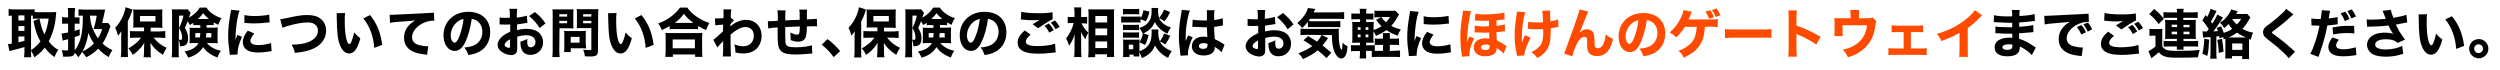 <?xml version="1.0" encoding="utf-8"?>
<!-- Generator: Adobe Illustrator 27.7.0, SVG Export Plug-In . SVG Version: 6.00 Build 0)  -->
<svg version="1.1" id="レイヤー_1" xmlns="http://www.w3.org/2000/svg" xmlns:xlink="http://www.w3.org/1999/xlink" x="0px"
	 y="0px" width="1248px" height="35px" viewBox="0 0 1248 35" style="enable-background:new 0 0 1248 35;" xml:space="preserve">
<style type="text/css">
	.st0{fill:#FF4B00;}
</style>
<g>
	<path d="M15.5,25.7c0,1.5,0,2.2,0.1,2.9h-3.6c0.1-0.9,0.2-1.8,0.2-2.9v-2.2c-2.1,0.6-4.6,1.3-5.6,1.5c-0.8,0.2-1.5,0.4-1.9,0.5
		L4,22c0.6-0.1,0.9-0.1,1.9-0.2v-14c-0.8,0-1,0.1-1.6,0.1V4.5c0.8,0.1,1.6,0.2,2.5,0.2h8c1.1,0,1.8,0,2.5-0.1V6
		c0.7,0,1.1,0.1,1.8,0.1h6.8c0.7,0,1.5-0.1,2.2-0.1c-0.1,0.4-0.1,1-0.2,1.8c-0.3,4.7-1.6,9.2-3.6,12.8c1.6,2.1,2.5,2.9,4.8,4.3
		c-0.9,1.2-1.4,2.3-1.9,3.6c-2.2-1.6-3.2-2.6-4.9-4.7c-1.5,2-2.7,3.1-5.2,4.8c-0.5-1.4-0.9-2.1-1.6-3.4V25.7z M9.2,10.2h3V7.7h-3
		V10.2z M9.2,15.4h3V13h-3V15.4z M9.2,21.1c1.3-0.3,1.7-0.3,3-0.7v-2.2h-3V21.1z M15.5,25c1.1-0.7,1.4-0.9,2-1.5
		c1.1-0.9,1.9-1.8,2.7-2.8c-1.6-2.7-2.5-5.3-3.5-10.2l3-1.2H19c-1.2,0-2,0-2.6,0.1V7.8c-0.6,0-0.6,0-0.9,0C15.5,7.7,15.5,25,15.5,25
		z M19.7,9.3c0.1,0.5,0.1,0.5,0.4,1.8c0.5,2.3,1.2,4.3,2.1,6.1c1-2.2,1.6-4.6,2.1-7.9C24.4,9.3,19.7,9.3,19.7,9.3z"/>
	<path d="M55.2,13c-1.8,4.8-2.6,6.6-4,8.7c1.7,1.6,2.9,2.4,4.9,3.3c-0.9,1.4-1.4,2.3-1.8,3.5c-2.1-1.2-3.5-2.3-5.3-4.2
		c-1.9,1.9-3.1,2.8-5.9,4.3c-0.7-1-1.2-1.7-2.1-2.7c-0.6,1-1,1.6-1.9,2.7c-0.9-1.3-1.2-1.7-1.8-2.3c-0.3,1.6-1.1,2-4.4,2
		c-0.3,0-0.7,0-1.4,0c-0.1-1.4-0.3-2.1-0.7-3.3c1.1,0.1,1.7,0.2,2.4,0.2c0.6,0,0.8-0.1,0.8-0.7v-4.9c-0.6,0.1-0.6,0.1-1.4,0.3
		c-0.8,0.2-1,0.2-1.3,0.4l-0.6-3.5c0.8-0.1,0.8-0.1,3.3-0.6v-4.4h-1.1c-0.7,0-1.2,0-1.9,0.1V8.5c0.7,0.1,1.2,0.2,1.9,0.2H34v-2
		c0-1.3,0-1.9-0.2-2.7h3.7c-0.1,0.8-0.2,1.4-0.2,2.7v2h1.1c0.5,0,0.8,0,1.3-0.1v3.3c-0.6-0.1-0.8-0.1-1.3-0.1h-1.1v3.6
		c0.7-0.2,1.1-0.3,2.5-0.8l0,3c-1.3,0.5-1.7,0.7-2.5,0.9v6.6c1.6-1.9,2.8-4.7,3.4-8c0.3-1.7,0.6-4,0.6-6.2c0-0.1,0-1.1,0.1-3.1
		c-1.3,0-1.6,0-2.2,0.1V4.6c0.8,0.1,1.9,0.2,3.3,0.2h7.7c1.2,0,1.7,0,2.3-0.1c-0.2,0.8-0.2,0.8-0.7,3.3c-0.2,1-0.5,2.3-0.8,3.5h1.4
		c0.8,0,1.1,0,1.5-0.1L55.2,13z M41.2,25.7c2.4-1.2,3.9-2.2,5.7-4c-1.2-1.7-2-3.3-2.8-5.3C43.6,20.1,42.7,22.9,41.2,25.7z M44.9,7.8
		c0.2,2.6,0.5,4,1.2,6c0.7,1.9,1.6,3.6,2.8,5.3c1-1.5,1.5-2.7,2.1-4.6h-2.7c-1,0-1.1,0-1.6,0.1c0.7-2.2,1.1-3.7,1.6-6.7
		C48.3,7.8,44.9,7.8,44.9,7.8z"/>
	<path d="M60.5,18.4c0-0.6,0-1.2,0.1-2.8c-0.6,0.9-1,1.4-1.7,2.2c-0.5-1.8-0.7-2.5-1.4-4c1.8-1.8,3.1-3.8,4.2-6.6
		c0.5-1.3,0.9-2.7,1-3.6l3.5,1.2C66,5.1,66,5.2,65.7,6.1c-0.4,1.4-1,2.8-1.9,4.5v14.8c0,1.1,0,2,0.1,3.1h-3.6
		c0.1-1.1,0.2-1.8,0.2-3.1L60.5,18.4L60.5,18.4z M71.9,13.7h-2.8c-1.1,0-2,0-2.6,0.1c0.1-0.8,0.1-1.5,0.1-2.6v-4
		c0-1-0.1-1.7-0.1-2.5c0.7,0.1,1.5,0.1,2.9,0.1h8.8c1.2,0,2.2-0.1,2.9-0.1C81,5.5,81,6,81,7.4v3.9c0,1.2,0,1.8,0.1,2.6
		c-0.3,0-0.3,0-0.8,0l-1.8-0.1h-3.3v1.9h4.3c1,0,2.1-0.1,3-0.2v3.5c-1-0.1-2.1-0.2-2.9-0.2h-2.9c1.9,2.3,3.6,3.7,6.5,5.1
		c-1.1,1.8-1.2,1.9-1.9,3.5c-3.1-2.1-4.5-3.4-6.2-6c0,0.7,0.1,2.1,0.1,2.8v2c0,0.8,0,1.5,0.2,2.4h-3.7c0.1-0.9,0.1-1.6,0.2-2.4v-2
		c0,0,0-0.9,0.1-2.8c-1.1,1.8-1.8,2.6-3.1,3.9c-1.1,1-1.8,1.6-2.7,2.1c-0.7-1.5-1.1-2.1-2.1-3.2c1.4-0.8,2.8-1.8,4.1-2.9
		c0.9-0.9,1.3-1.3,2.2-2.5h-2.5c-1,0-2.2,0.1-3,0.1v-3.4c0.9,0.1,1.8,0.1,3,0.1h4L71.9,13.7L71.9,13.7z M69.9,10.7h7.7V8h-7.7V10.7z
		"/>
	<path d="M98.6,12.5c-1.1,0-1.5,0-2.1,0.1v-1.2c-0.6,0.4-1,0.7-1.8,1.1c-0.3-0.8-0.5-1.1-1-1.9c-0.5,1.2-0.7,1.8-1.4,3.3
		c1.3,2.4,1.6,3.5,1.6,5.2c0,2.9-1.1,4-4,4c-0.1-1.4-0.3-2.3-0.7-3.1v5.3c0,1.8,0,2.5,0.1,3.3h-3.6c0.1-0.9,0.2-1.8,0.2-3.3v-18
		c0-1,0-1.8-0.1-2.7c0.6,0.1,1.2,0.1,2.2,0.1h3.9c0.9,0,1.4,0,1.8-0.1l1.5,1.9C94.9,7,94.9,7,94.3,8.8c0.9-0.5,1.7-1,2.4-1.6
		c1.4-1.1,2.1-1.9,3-3.4h3.4c0.8,1.4,1.9,2.4,3.5,3.4c1.2,0.8,2.2,1.3,4,1.9c-0.7,0.9-1.1,1.7-1.7,3.3c-0.9-0.5-1.2-0.7-2.2-1.2v1.4
		c-0.5-0.1-1-0.1-2-0.1h-1.6v1.3h3.3c1.1,0,1.5,0,2.3-0.1c-0.1,1.2-0.1,1.5-0.1,2.2v3.6c0,0.5,0,1.2,0.1,2.1
		c-0.8-0.1-1.4-0.1-2.5-0.1h-2.9c1.6,1.9,3.7,3.1,7,3.9c-0.8,1-1.2,1.8-1.7,3.3c-3.2-1.1-5.7-2.9-7.2-5.2c-1.5,2.5-3.8,4.2-7.4,5.3
		c-0.7-1.5-1.1-2.2-1.9-3.1c3.5-0.6,5.8-2,7-4.2h-2.1c-1,0-1.7,0-2.4,0.1c0.1-1.1,0.1-1.1,0.1-1.8v-4.1c0-0.8,0-1.2-0.1-1.9
		c0.6,0.1,1,0.1,2.2,0.1h3.2v-1.3L98.6,12.5L98.6,12.5z M89.3,19.8c0.3,0,0.7,0.1,0.8,0.1c0.6,0,0.8-0.2,0.8-1.1
		c0-1.6-0.4-3-1.5-4.8c1.1-2.3,1.6-3.8,2.2-6.2h-2.2L89.3,19.8L89.3,19.8z M97.5,16.5v2.2h2.3c0.1-0.7,0.1-1.2,0.2-2.2H97.5z
		 M104.3,9.5c-1.2-1-1.8-1.6-2.9-2.9c-0.8,1.1-1.4,1.8-2.6,2.9H104.3z M103,16.5c-0.1,1.1-0.1,1.4-0.2,2.2h2.7v-2.2H103z"/>
	<path d="M119.6,5.3c-1.2,3.2-2,9.1-2.1,14.8c0.3-1,0.3-1,0.5-1.4l0.5-1.3l2.3,1c-1.4,3.1-2.2,5.9-2.2,8c0,0.3,0,0.4,0,0.8l-3.9,0.2
		c0-0.5-0.1-0.7-0.1-1.3c-0.5-3.4-0.7-5.5-0.7-8.1c0-3.3,0.3-6.5,1-10.4c0.3-1.6,0.3-1.9,0.4-2.7L119.6,5.3z M126.9,16.7
		c-1.2,1.6-1.9,2.8-1.9,3.7c0,1.3,1.4,2.1,3.8,2.1c2.3,0,4.6-0.4,6.5-1l0.3,4c-0.4,0.1-0.6,0.1-1.2,0.2c-2.3,0.4-3.7,0.5-5.6,0.5
		c-3.4,0-5.6-0.8-6.8-2.5c-0.5-0.7-0.8-1.7-0.8-2.7c0-1.7,0.8-3.6,2.5-5.7L126.9,16.7z M122,7.5c1.3,0.3,2.7,0.5,5.1,0.5
		c2.9,0,5.6-0.3,7.3-0.7l0.2,3.9c-0.2,0-0.3,0-0.6,0c-2.2,0.3-4.8,0.5-7,0.5c-1.7,0-2.6-0.1-4.3-0.2c-0.1,0-0.3,0-0.7-0.1L122,7.5z"
		/>
	<path d="M139.9,9.6c1-0.1,1.5-0.2,3.3-0.6c5.6-1.2,7.5-1.5,10.2-1.5c2.6,0,4.8,0.5,6.3,1.6c2,1.4,3.1,3.6,3.1,6.2
		c0,3.8-2.2,6.9-6,8.8c-2.5,1.2-4.9,1.8-9.6,2.3c-0.4-1.7-0.7-2.4-1.6-4.1c3.5-0.1,5.9-0.4,7.8-1.1c1.9-0.6,3.5-1.7,4.4-3
		c0.6-0.9,0.9-1.8,0.9-2.9c0-1.1-0.3-2-1-2.7c-0.9-0.9-2.2-1.4-4-1.4c-2.8,0-6.2,0.6-10.5,1.9c-0.7,0.2-1.5,0.5-2.2,0.8L139.9,9.6z"
		/>
	<path d="M172.3,6.5c-0.2,1-0.2,2.6-0.2,4.4c0,6.3,1,11.1,2.3,11.1c0.3,0,0.7-0.4,1-1.1c0.6-1.5,1.1-3.1,1.4-4.7
		c1.1,1.3,1.6,1.8,3.1,2.9c-1.4,5.2-3.1,7.6-5.6,7.6c-1.9,0-3.5-1.4-4.6-4.2c-1.1-2.7-1.5-6.1-1.6-14.1c0-1,0-1.2-0.1-1.8L172.3,6.5
		z M184.7,7.5c3.4,4.1,5.3,8.8,6.1,14.9l-4,1.5c-0.1-2.5-0.7-5.4-1.6-7.9c-0.9-2.5-2.2-4.8-3.8-6.8L184.7,7.5z"/>
	<path d="M194.5,7.4c0.6,0,0.9,0,1,0c0.5,0,0.7,0,4.4-0.2c1.8-0.1,6.4-0.3,13.7-0.7c2.3-0.1,2.5-0.1,3-0.2l0.2,4.1
		c-0.3-0.1-0.4-0.1-0.6-0.1c-1.7,0-3.9,0.6-5.7,1.6c-3,1.7-4.8,4.2-4.8,6.6c0,2,1.2,3.4,3.5,4c1.2,0.3,2.9,0.6,3.9,0.6
		c0.2,0,0.3,0,0.7,0l-0.6,4.3c-0.3-0.1-0.5-0.1-0.9-0.2c-3-0.3-4.8-0.8-6.4-1.6c-2.8-1.4-4.2-3.7-4.2-6.8c0-3.6,1.9-6.5,5.6-8.6
		c-2.6,0.3-2.8,0.3-8.7,0.7c-1.5,0.1-2.9,0.3-3.9,0.5L194.5,7.4z"/>
	<path d="M232.5,20.5c-1.5,3.4-3.2,4.9-5.5,4.9c-3.3,0-5.6-3.2-5.6-7.8c0-3,1-5.8,3-7.9c2.3-2.5,5.6-3.8,9.4-3.8
		c6.7,0,10.9,4,10.9,10.2c0,4.8-2.4,8.6-6.7,10.3c-1.3,0.5-2.3,0.8-4.2,1.1c-0.6-1.7-0.9-2.4-2-3.8c2.4-0.2,4-0.6,5.3-1.3
		c2.3-1.2,3.7-3.7,3.7-6.5c0-2.4-1-4.4-2.8-5.6c-0.8-0.5-1.4-0.7-2.5-0.9C234.8,13.9,233.9,17.4,232.5,20.5z M228.3,10.9
		c-2,1.6-3.3,4.1-3.3,6.8c0,2,0.9,3.6,1.9,3.6c0.8,0,1.6-1,2.4-3.2c1-2.4,1.8-5.7,2.1-8.6C230.2,9.7,229.3,10.1,228.3,10.9z"/>
	<path d="M263.3,11.4c-0.5,0.1-0.8,0.1-1.9,0.3c-1.3,0.2-2,0.3-3.3,0.5V15c1.9-0.4,2.9-0.6,4.7-0.6c2.3,0,4.2,0.5,5.6,1.4
		c1.7,1.2,2.7,3.1,2.7,5.3c0,3.7-2.7,6.3-6.3,6.3c-3.2,0-5-2.1-5-6c0-0.1,0-0.3,0-0.6c1.6-0.5,2.2-0.7,3.5-1.4
		c-0.1,0.6-0.1,1-0.1,1.5c0,1.9,0.5,2.7,1.8,2.7c1.3,0,2.3-1.1,2.3-2.6c0-2.1-1.7-3.4-4.5-3.4c-1.5,0-2.9,0.2-4.6,0.7v5
		c0,2-0.1,2.5-0.5,3.1c-0.5,0.7-1.4,1.1-2.4,1.1c-1.5,0-3.4-0.6-4.7-1.5c-1.5-1-2.2-2.3-2.2-3.7c0-1.4,0.9-2.9,2.4-4.2
		c1-0.8,2.2-1.5,3.9-2.3v-3.6c-1.3,0-2,0.1-2.4,0.1c-0.2,0-0.3,0-1.7-0.1c-0.2,0-0.3,0-0.5,0c-0.1,0-0.4,0-0.7,0l0-3.5
		c0.7,0.2,1.9,0.2,3.3,0.2c0.2,0,0.3,0,1.3,0c0.3,0,0.3,0,0.5,0V7.7c0-1.7,0-2.4-0.2-3.3h3.9c-0.1,0.9-0.2,1.5-0.2,3.1v1.3
		c1.6-0.2,3.6-0.5,5-1L263.3,11.4z M254.6,19.6c-1.6,0.8-2.7,1.9-2.7,2.8c0,0.4,0.2,0.7,0.7,1c0.5,0.3,1,0.5,1.5,0.5
		c0.4,0,0.5-0.2,0.5-1.1L254.6,19.6L254.6,19.6z M269.4,14c-1.3-2.2-3.2-4.3-5.3-6L267,6c2.4,1.9,3.9,3.5,5.3,5.7L269.4,14z"/>
	<path d="M279.2,25.1c0,1.6,0.1,2.7,0.2,3.4h-3.7c0.1-0.8,0.2-1.7,0.2-3.4V7.6c0-1.4,0-2.2-0.1-3c0.8,0.1,1.4,0.1,2.7,0.1h5.1
		c1.4,0,2,0,2.7-0.1c-0.1,0.9-0.1,1.4-0.1,2.5v4.7c0,1.3,0,1.8,0.1,2.4c-0.7,0-1.5-0.1-2.3-0.1h-4.7L279.2,25.1L279.2,25.1z
		 M279.2,8.3h3.9V7.1h-3.9V8.3z M279.2,11.6h3.9v-1.2h-3.9V11.6z M292.5,22.3c0,0.8,0,1.4,0.1,1.9c-0.7-0.1-1.2-0.1-2-0.1h-5.7V26
		h-3.3c0.1-0.8,0.1-1.6,0.1-2.6v-6c0-0.8,0-1.4-0.1-2c0.6,0.1,1.2,0.1,2,0.1h6.8c0.9,0,1.5,0,2.1-0.1c-0.1,0.6-0.1,1.1-0.1,1.9V22.3
		z M284.9,21.3h4.4v-2.9h-4.4V21.3z M298.5,24.9c0,2.8-0.7,3.3-4.1,3.3c-0.4,0-0.6,0-2.4-0.1c-0.2-1.5-0.4-2.2-0.9-3.3
		c1.1,0.1,2.3,0.2,3.2,0.2c0.7,0,0.9-0.1,0.9-0.6V14h-5c-0.8,0-1.7,0-2.3,0.1c0.1-0.7,0.1-1.1,0.1-2.4V7c0-1,0-1.7-0.1-2.5
		c0.8,0.1,1.4,0.1,2.7,0.1h5.4c1.3,0,1.9,0,2.7-0.1c-0.1,0.8-0.1,1.6-0.1,3L298.5,24.9L298.5,24.9z M291.1,8.3h4.1V7.1h-4.1V8.3z
		 M291.1,11.6h4.1v-1.2h-4.1V11.6z"/>
	<path d="M307.8,6.5c-0.2,1-0.2,2.6-0.2,4.4c0,6.3,1,11.1,2.3,11.1c0.3,0,0.7-0.4,1-1.1c0.6-1.5,1.1-3.1,1.4-4.7
		c1.1,1.3,1.6,1.8,3.1,2.9c-1.4,5.2-3.1,7.6-5.6,7.6c-1.9,0-3.5-1.4-4.6-4.2c-1.1-2.7-1.5-6.1-1.6-14.1c0-1,0-1.2-0.1-1.8L307.8,6.5
		z M320.2,7.5c3.4,4.1,5.3,8.8,6.1,14.9l-4,1.5c-0.1-2.5-0.7-5.4-1.6-7.9c-0.9-2.5-2.2-4.8-3.8-6.8L320.2,7.5z"/>
	<path d="M334.3,13c-1.5,0.9-2.2,1.2-3.9,2c-0.6-1.4-0.9-2-1.8-3.3c2.3-0.8,4.4-1.9,6.5-3.5c1.9-1.5,3.2-2.7,4.3-4.4h3.7
		c1.2,1.7,2.3,2.8,4.5,4.4c2.1,1.5,4,2.4,6.5,3.3c-0.8,1.3-1.1,2-1.6,3.5c-1.7-0.7-2.5-1.1-4-2v1.6c-0.7-0.1-1.4-0.1-2.4-0.1h-9.4
		c-0.9,0-1.7,0-2.4,0.1L334.3,13L334.3,13z M332.1,28.4c0.1-0.9,0.2-1.6,0.2-2.9v-6.4c0-1.1,0-1.9-0.1-2.7c0.6,0.1,1.3,0.1,2.4,0.1
		h13.6c1.1,0,1.8,0,2.4-0.1c-0.1,0.7-0.1,1.5-0.1,2.7v6.5c0,1.3,0,2,0.2,2.8h-3.7v-1.2h-11.1v1.2H332.1z M335.8,24.1h11.1v-4.4
		h-11.1V24.1z M346.1,11.4c-2-1.5-3.3-2.6-4.7-4.5c-1.5,2-2.5,3-4.5,4.5H346.1z"/>
	<path d="M356.1,19.9c0.6-0.4,1.5-1.2,4.8-4.2c0-0.8,0-0.9,0.1-3.4c-3,0.2-3.1,0.2-3.9,0.4l-0.2-3.5c0.4,0,0.6,0,0.9,0
		c0.7,0,2-0.1,3.3-0.1c0.1-0.6,0.1-0.9,0.1-2c0-0.3,0-0.7,0-1c0-0.1,0-0.2,0-0.2c0-0.4,0-0.6-0.1-1.2l4,0c-0.3,1.5-0.3,2.5-0.3,4.1
		l1.6,1.4c-0.6,0.5-1.2,1.1-1.8,1.9c0,0.1,0,0.2,0,0.2c0,0.1,0,0.2,0,0.2v0.3c0,0.1,0,0.2,0,0.3c2.9-2.3,5.3-3.2,8.1-3.2
		c1.9,0,4,0.8,5.3,2.2c1.4,1.4,2.2,3.5,2.2,5.8c0,2.6-1,5-2.7,6.6c-1.6,1.4-3.9,2.2-6.5,2.2c-1.3,0-2.5-0.2-3.9-0.5
		c0-1.7-0.1-2.4-0.6-4c1.9,0.6,3.1,0.9,4.5,0.9c3.2,0,5.3-2.1,5.3-5.3c0-2.6-1.6-4.3-4.2-4.3c-1.3,0-2.5,0.4-4.2,1.4
		c-1.2,0.7-2,1.3-3.2,2.4c0,2,0,2,0,2.6c0,3.5,0.1,7,0.2,8.3l-4.1,0c0.1-0.8,0.2-1.5,0.2-4.1v-2.2c0-0.8,0-1.2,0.1-1.5
		c-0.9,1-0.9,1-1.9,2c-0.4,0.4-0.7,0.9-1.1,1.3L356.1,19.9z"/>
	<path d="M392.2,5.2c-0.2,1-0.2,1.2-0.2,5c3.4-0.2,3.4-0.2,7.2-0.3c0-0.5,0-0.9,0-1c0-2.9,0-3-0.2-4.1h3.9c-0.1,0.6-0.1,1.4-0.1,2
		v2.3c0,0.1,0,0.3,0,0.6c4.1-0.2,4.1-0.2,5-0.3l0.1,3.8c-0.9-0.1-1.2-0.1-2.2-0.1c-0.5,0-0.6,0-2.9,0.1c0,3-0.3,4.8-0.8,5.8
		c-0.6,1.2-1.8,1.8-3.5,1.8c-1.2,0-2.3-0.2-3.8-0.8c0-0.7,0-0.7,0-1.2c0-0.9-0.1-1.5-0.2-2.6c1.4,0.7,2.6,1.1,3.5,1.1
		c1,0,1.2-0.7,1.3-4.1c-2.5,0.1-4.9,0.2-7.3,0.3c0,0.3,0,0.5,0,0.7c0,0.1,0,0.3,0,0.6c0,1,0,1,0,1.9c0,1.5,0.1,3.9,0.1,4.5
		c0.2,1.9,1.4,2.4,5.3,2.4c3.1,0,6.1-0.4,7.9-1l0.2,4.1c-1,0.1-1,0.1-2.4,0.2c-2.2,0.2-4.3,0.3-6.3,0.3c-4.9,0-7.2-1-8-3.5
		c-0.5-1.3-0.6-2.9-0.6-7.8c0-0.1,0-0.7,0-2.2c-2.3,0.1-3.5,0.2-4.7,0.5l-0.2-3.7c0.4,0,0.7,0.1,0.9,0.1c0.3,0,1.7-0.1,4.1-0.2V9.2
		c0-2.1-0.1-3-0.2-4.1C388,5.2,392.2,5.2,392.2,5.2z"/>
	<path d="M413.1,19.5c2.5,1.9,4.1,3.4,6.3,6l-3.2,3c-2-2.6-3.5-4.2-6-6.2L413.1,19.5z"/>
	<path d="M426.6,18.4c0-0.6,0-1.2,0.1-2.8c-0.6,0.9-1,1.4-1.7,2.2c-0.5-1.8-0.7-2.5-1.4-4c1.8-1.8,3.1-3.8,4.2-6.6
		c0.5-1.3,0.9-2.7,1-3.6l3.5,1.2c-0.2,0.4-0.2,0.5-0.5,1.5c-0.4,1.4-1,2.8-1.9,4.5v14.8c0,1.1,0,2,0.1,3.1h-3.6
		c0.1-1.1,0.2-1.8,0.2-3.1L426.6,18.4L426.6,18.4z M438,13.7h-2.8c-1.1,0-2,0-2.6,0.1c0.1-0.8,0.1-1.5,0.1-2.6v-4
		c0-1-0.1-1.7-0.1-2.5c0.7,0.1,1.5,0.1,2.9,0.1h8.8c1.2,0,2.2-0.1,2.9-0.1c-0.1,0.8-0.1,1.3-0.1,2.7v3.9c0,1.2,0,1.8,0.1,2.6
		c-0.3,0-0.3,0-0.8,0l-1.8-0.1h-3.3v1.9h4.3c1,0,2.1-0.1,3-0.2v3.5c-1-0.1-2.1-0.2-2.9-0.2h-2.9c1.9,2.3,3.6,3.7,6.5,5.1
		c-1.1,1.8-1.2,1.9-1.9,3.5c-3.1-2.1-4.5-3.4-6.2-6c0,0.7,0.1,2.1,0.1,2.8v2c0,0.8,0,1.5,0.2,2.4h-3.7c0.1-0.9,0.1-1.6,0.2-2.4v-2
		c0,0,0-0.9,0.1-2.8c-1.1,1.8-1.8,2.6-3.1,3.9c-1.1,1-1.8,1.6-2.7,2.1c-0.7-1.5-1.1-2.1-2.1-3.2c1.4-0.8,2.8-1.8,4.1-2.9
		c0.9-0.9,1.3-1.3,2.2-2.5H434c-1,0-2.2,0.1-3,0.1v-3.4c0.9,0.1,1.8,0.1,3,0.1h4L438,13.7L438,13.7z M436,10.7h7.7V8H436V10.7z"/>
	<path d="M464.7,12.5c-1.1,0-1.5,0-2.1,0.1v-1.2c-0.6,0.4-1,0.7-1.8,1.1c-0.3-0.8-0.5-1.1-1-1.9c-0.5,1.2-0.7,1.8-1.4,3.3
		c1.3,2.4,1.6,3.5,1.6,5.2c0,2.9-1.1,4-4,4c-0.1-1.4-0.3-2.3-0.7-3.1v5.3c0,1.8,0,2.5,0.1,3.3h-3.6c0.1-0.9,0.2-1.8,0.2-3.3v-18
		c0-1,0-1.8-0.1-2.7c0.6,0.1,1.2,0.1,2.2,0.1h3.9c0.9,0,1.4,0,1.8-0.1l1.5,1.9C461,7,461,7,460.4,8.8c0.9-0.5,1.7-1,2.4-1.6
		c1.4-1.1,2.1-1.9,3-3.4h3.4c0.9,1.4,1.9,2.4,3.5,3.4c1.2,0.8,2.2,1.3,4,1.9c-0.7,0.9-1.1,1.7-1.7,3.3c-0.9-0.5-1.2-0.7-2.2-1.2v1.4
		c-0.5-0.1-1-0.1-2-0.1h-1.6v1.3h3.3c1.1,0,1.5,0,2.3-0.1c-0.1,1.2-0.1,1.5-0.1,2.2v3.6c0,0.5,0,1.2,0.1,2.1
		c-0.9-0.1-1.4-0.1-2.5-0.1h-2.9c1.6,1.9,3.7,3.1,7,3.9c-0.8,1-1.2,1.8-1.7,3.3c-3.2-1.1-5.7-2.9-7.2-5.2c-1.5,2.5-3.8,4.2-7.4,5.3
		c-0.7-1.5-1.1-2.2-1.9-3.1c3.5-0.6,5.8-2,7-4.2H463c-1,0-1.7,0-2.4,0.1c0.1-1.1,0.1-1.1,0.1-1.8v-4.1c0-0.8,0-1.2-0.1-1.9
		c0.6,0.1,1,0.1,2.2,0.1h3.2v-1.3L464.7,12.5L464.7,12.5z M455.4,19.8c0.3,0,0.7,0.1,0.8,0.1c0.6,0,0.8-0.2,0.8-1.1
		c0-1.6-0.4-3-1.5-4.8c1.1-2.3,1.6-3.8,2.2-6.2h-2.2L455.4,19.8L455.4,19.8z M463.6,16.5v2.2h2.3c0.1-0.7,0.1-1.2,0.2-2.2H463.6z
		 M470.4,9.5c-1.2-1-1.8-1.6-2.9-2.9c-0.8,1.1-1.4,1.8-2.6,2.9H470.4z M469.1,16.5c-0.1,1.1-0.1,1.4-0.2,2.2h2.7v-2.2H469.1z"/>
	<path d="M490.2,20.5c-1.5,3.4-3.2,4.9-5.5,4.9c-3.3,0-5.6-3.2-5.6-7.8c0-3,1-5.8,3-7.9c2.3-2.5,5.6-3.8,9.4-3.8
		c6.7,0,10.9,4,10.9,10.2c0,4.8-2.4,8.6-6.7,10.3c-1.3,0.5-2.3,0.8-4.2,1.1c-0.6-1.7-0.9-2.4-2-3.8c2.4-0.2,4-0.6,5.3-1.3
		c2.3-1.2,3.7-3.7,3.7-6.5c0-2.4-1-4.4-2.8-5.6c-0.8-0.5-1.4-0.7-2.5-0.9C492.6,13.9,491.6,17.4,490.2,20.5z M486,10.9
		c-2,1.6-3.3,4.1-3.3,6.8c0,2,0.9,3.6,1.9,3.6c0.8,0,1.6-1,2.4-3.2c1-2.4,1.8-5.7,2.1-8.6C487.9,9.7,487.1,10.1,486,10.9z"/>
	<path d="M514.5,17.3c-1.6,1.3-2.4,2.4-2.4,3.5c0,1.5,1.8,2.2,6,2.2c3.3,0,6.9-0.5,8.6-1.2l0.3,4.4c-0.6,0-0.6,0-2.4,0.2
		c-2.4,0.3-4.1,0.4-6,0.4c-3.2,0-5.5-0.3-7-0.9c-2.4-0.9-3.6-2.4-3.6-4.6s1.1-4,3.6-6.1L514.5,17.3z M509.8,5.9
		c1.6,0.4,4.7,0.7,8.6,0.7c3.2,0,5.5-0.2,7-0.5l0.1,3.5c-1.6,0.7-4.7,2.7-7.3,4.5l-2.7-2c0.9-0.6,2.7-1.7,3.5-2.2
		c-1.2,0.1-1.8,0.2-3,0.2c-1.8,0-4-0.1-5.5-0.3c-0.6-0.1-0.6-0.1-0.9-0.1L509.8,5.9z M523.6,11.7c1,1.1,1.6,2,2.4,3.3l-2.2,1.3
		c-0.7-1.4-1.4-2.4-2.4-3.4L523.6,11.7z M526.6,10.2c1,1,1.7,2,2.4,3.2l-2.1,1.2c-0.6-1.2-1.4-2.2-2.3-3.3L526.6,10.2z"/>
	<path d="M539.9,11.6c0.9,2,1.6,3,3.4,4.7c-0.9,1.6-1,1.8-1.5,3.3c-1-1.4-1.5-2.1-2.2-3.8c0.1,1.1,0.1,1.8,0.1,3.2v6.2
		c0,1.3,0.1,2.5,0.2,3.3h-3.7c0.1-0.9,0.2-2,0.2-3.3v-4.4c0-1.1,0.1-2.8,0.1-3.6c-0.6,1.6-0.8,2.2-1.4,3.3c-0.6,1.1-1,1.8-1.4,2.4
		c-0.4-1.5-0.9-2.6-1.5-3.7c1.6-2,3.1-4.9,3.8-7.7h-1.1c-0.8,0-1.4,0-1.9,0.1V8.4c0.5,0.1,1.1,0.1,2,0.1h1.4v-2c0-1.4-0.1-2-0.2-2.8
		h3.6c-0.1,0.7-0.1,1.6-0.1,2.8v2h1.3c0.6,0,1.2-0.1,1.7-0.1v3.4c-0.5-0.1-1.1-0.1-1.6-0.1C541,11.6,539.9,11.6,539.9,11.6z
		 M543.2,28.6c0.1-1.1,0.2-2.2,0.2-3.5V7.4c0-0.9,0-1.5-0.1-2.8c0.7,0.1,1.5,0.1,2.5,0.1h8c1.1,0,1.9,0,2.4-0.1
		c-0.1,0.8-0.1,1.6-0.1,2.7v17.8c0,1.4,0,2.5,0.1,3.4h-3.6v-1.4h-5.9v1.4L543.2,28.6L543.2,28.6z M546.8,11.2h5.9V8h-5.9V11.2z
		 M546.8,17.6h5.9v-3.4h-5.9V17.6z M546.8,24h5.9v-3.3h-5.9V24z"/>
	<path d="M569.3,11.3c-0.6-0.1-0.8-0.1-2-0.1h-5.4c-0.9,0-1.5,0-2.2,0.1V8.2c0.6,0.1,1.1,0.1,2.2,0.1h5.3c1.1,0,1.5,0,2.2-0.1v0.9
		c0.7-1.2,1.1-2.2,1.4-4l3,0.7c-0.5,2.2-0.9,3.3-1.8,4.8l-2.6-1L569.3,11.3L569.3,11.3z M568.7,26.5c0,0.9,0,1.3,0.1,1.7h-2.9v-0.9
		h-2.1v1.2h-3.2c0.1-0.9,0.1-1.8,0.1-2.6v-4.2c0-0.8,0-1.3-0.1-2c0.6,0.1,1,0.1,1.8,0.1h4.9c0.9,0,1.1,0,1.6-0.1
		c-0.1,0.5-0.1,0.8-0.1,1.8v4.1c1.7-0.6,3-1.4,4-2.5c1.5-1.6,2.1-3.7,2.1-6.9c0-0.7,0-1.1-0.1-1.5h3.5c-0.1,0.4-0.1,0.9-0.1,1.5
		c0,1.6,0.3,3.2,0.8,4.4c1.1-1.4,1.6-2.4,2.1-3.9l3.1,1.1c-0.8,1.8-1.3,2.7-2.5,4.4c-1.1-0.8-1.5-1-2.7-1.5c1,2.1,3,3.7,5.9,4.8
		c-0.8,1.2-1.1,1.8-1.8,3.4c-3-1.5-5.2-3.6-6.5-6.2c-0.7,1.7-1.4,2.8-2.7,3.9c-1.1,1.1-2.3,1.7-3.9,2.4c-0.5-1.4-0.7-2-1.3-3
		L568.7,26.5L568.7,26.5z M560.6,4.4c0.7,0.1,1.1,0.1,2.3,0.1h3.5c1.1,0,1.6,0,2.3-0.1v2.8c-0.7-0.1-1.2-0.1-2.3-0.1h-3.5
		c-1,0-1.6,0-2.3,0.1V4.4z M560.6,12.3c0.5,0.1,0.8,0.1,1.6,0.1h4.8c0.8,0,1.1,0,1.6-0.1v2.8c-0.5-0.1-0.8-0.1-1.6-0.1h-4.8
		c-0.8,0-1.1,0-1.6,0.1V12.3z M560.6,16.1c0.5,0.1,0.8,0.1,1.6,0.1h4.8c0.8,0,1.1,0,1.6-0.1v2.8c-0.4-0.1-0.8-0.1-1.6-0.1h-4.8
		c-0.8,0-1.2,0-1.6,0.1V16.1z M563.5,24.6h2.2v-2.3h-2.2V24.6z M578.2,4c-0.1,0.5-0.1,1-0.1,1.5c0,1.2,0.2,2.6,0.5,3.5
		c1.2-1.5,1.7-2.3,2.5-4.2l3,1.2c-1,2.2-1.5,3-2.8,4.6c-1.1-0.7-1.7-1.1-2.7-1.5c0.3,0.8,0.9,1.5,1.6,2.2c1.1,1.1,2.2,1.7,4.3,2.4
		c-0.8,1.2-1.2,1.8-1.7,3.1c-1.8-0.8-3-1.6-4.2-2.9c-1-1-1.3-1.4-2.1-2.9c-1,2.5-2.8,4.3-5.7,5.7l2.6,0.8c-0.6,2.4-1,3.5-1.8,4.9
		l-2.8-1.3c0.8-1.2,1.3-2.4,1.7-4.3c-0.5-1.1-1.1-2-1.8-2.8c2.8-0.9,4.4-2.2,5.4-4.2c0.6-1.2,0.8-2.6,0.8-4.7c0-0.3,0-0.7-0.1-1.2
		C574.7,4,578.2,4,578.2,4z"/>
	<path d="M594,5.3c-0.6,1.1-1.4,4.9-1.8,8.1c-0.2,1.7-0.3,3.6-0.3,5.1c0,0.5,0,1.6,0,2c0.6-1.4,0.8-1.9,1.2-2.8l2.3,0.9
		c-1.4,2.8-2.4,6.1-2.4,8.1c0,0.1,0,0.4,0.1,0.9l-3.8,0.2c0-0.3,0-0.5-0.1-1.1c-0.5-3.5-0.7-5.9-0.7-8.7c0-2.5,0.2-4.9,0.5-7.1
		c0.1-0.8,0.1-0.8,0.6-3.7c0.2-1.1,0.3-1.7,0.3-2.3L594,5.3z M595.4,9.8c1.2,0.3,2.8,0.4,5,0.4c0.7,0,1.2,0,2.1,0c0-2,0-2,0-3.7
		c0-0.5,0-1.1-0.1-1.4h3.9c-0.2,0.9-0.2,2-0.2,4.9c1.8-0.2,3.2-0.5,4.3-0.9l0.1,3.6c-0.3,0-0.4,0-1,0.2c-0.9,0.2-2,0.4-3.4,0.5
		c0,2.2,0.1,2.7,0.3,6.1c2,0.9,2.7,1.4,4.1,2.3c0.4,0.3,0.5,0.3,0.8,0.5l-1.5,3.8c-0.6-0.7-1.9-1.8-3.4-2.7c0,0.2,0,0.3,0,0.5
		c0,2.3-2.1,3.8-5.5,3.8c-3.7,0-5.9-1.8-5.9-4.6c0-2.9,2.3-4.8,5.8-4.8c0.7,0,1.2,0.1,1.9,0.2c0-0.9-0.1-2.1-0.2-4.9
		c-0.8,0-1.2,0-1.8,0c-1,0-3.3-0.1-4.5-0.2c-0.4,0-0.4,0-0.8,0c0,0-0.1,0-0.2,0L595.4,9.8z M600.8,21.5c-1.4,0-2.3,0.6-2.3,1.5
		c0,0.9,0.8,1.4,2.1,1.4c1.5,0,2.2-0.6,2.2-1.9c0-0.2,0-0.6,0-0.6C602,21.6,601.5,21.5,600.8,21.5z"/>
	<g>
		<path d="M636.7,12c-0.5,0.1-0.8,0.1-1.9,0.3c-1.3,0.2-2,0.3-3.3,0.5v2.9c1.9-0.4,2.9-0.6,4.7-0.6c2.3,0,4.2,0.5,5.6,1.4
			c1.7,1.2,2.7,3.1,2.7,5.3c0,3.7-2.7,6.3-6.3,6.3c-3.2,0-5-2.1-5-6c0-0.1,0-0.3,0-0.6c1.6-0.5,2.2-0.7,3.5-1.4
			c-0.1,0.6-0.1,1-0.1,1.5c0,1.9,0.5,2.7,1.8,2.7c1.3,0,2.3-1.1,2.3-2.6c0-2.1-1.7-3.4-4.5-3.4c-1.5,0-2.9,0.2-4.6,0.7v5
			c0,2-0.1,2.6-0.5,3.1c-0.5,0.7-1.4,1.1-2.4,1.1c-1.5,0-3.4-0.6-4.7-1.5c-1.5-1-2.2-2.3-2.2-3.7c0-1.4,0.9-2.9,2.4-4.2
			c1-0.8,2.2-1.5,3.9-2.3v-3.6c-1.3,0-2,0.1-2.4,0.1c-0.2,0-0.3,0-1.7-0.1c-0.2,0-0.3,0-0.5,0c-0.1,0-0.4,0-0.7,0l0-3.5
			c0.7,0.2,1.9,0.2,3.3,0.2c0.2,0,0.3,0,1.3,0c0.3,0,0.3,0,0.5,0V8.3c0-1.7,0-2.4-0.2-3.3h3.9c-0.1,0.9-0.2,1.5-0.2,3.1v1.3
			c1.6-0.2,3.6-0.5,5-1L636.7,12z M628,20.2c-1.6,0.8-2.7,1.9-2.7,2.8c0,0.4,0.2,0.7,0.7,1c0.5,0.3,1,0.5,1.5,0.5
			c0.4,0,0.5-0.2,0.5-1.1L628,20.2L628,20.2z M642.8,14.6c-1.3-2.2-3.2-4.3-5.3-6l2.9-2.1c2.4,1.9,3.9,3.5,5.3,5.7L642.8,14.6z"/>
		<path d="M652.9,10.9c-1.1,1.4-1.6,1.9-2.8,3.1c-0.8-1-1.5-1.7-2.5-2.5c2.2-1.9,3.7-3.7,4.7-5.8c0.3-0.7,0.5-1.2,0.6-1.7l3.7,0.5
			c-0.3,0.6-0.3,0.6-0.5,1c-0.2,0.3-0.2,0.4-0.3,0.7h11.9c1.4,0,2.4-0.1,3.3-0.2v3.5c-0.9-0.1-1.9-0.1-3.3-0.1H654
			c-0.3,0.5-0.5,0.7-0.7,1.1c0.6,0,1.1,0.1,1.4,0.1h11.5c1.4,0,2.3-0.1,2.9-0.1v3.1c-0.9-0.1-1.6-0.1-2.9-0.1h-10.8
			c-1.1,0-1.8,0-2.5,0.1V10.9z M652.4,17.4c-1.5,0-2.4,0.1-3.2,0.1v-3.2c0.5,0.1,1.2,0.1,2.2,0.1h13.9c1.8,0,2.4,0,3.1-0.1
			c-0.1,0.9-0.1,1.6-0.1,2.5c0,2.6,0.2,4.8,0.6,6.4c0.3,1,0.4,1.3,0.8,1.8c0.3-0.5,0.5-1.7,0.5-3.7c0.9,0.9,1.5,1.3,2.5,1.8
			c-0.2,2.5-0.5,3.8-1.1,4.8c-0.5,0.8-1.2,1.3-2,1.3c-1.3,0-2.6-1.3-3.4-3.2c-0.9-2.2-1.3-4.6-1.3-8.5h-5.1l3.2,1.5
			c-0.2,0.3-0.5,0.6-1,1.4c-0.7,0.9-1.2,1.6-1.8,2.3c1.6,1.2,2.7,2.2,4.4,3.6l-2.4,2.7c-1.5-1.5-2.2-2.1-4.4-3.9
			c-2,1.7-3.9,2.8-7.3,4.4c-0.7-1.2-1.2-1.8-2.3-2.9c3.3-1.3,5.1-2.3,6.9-3.6c-1.4-1-2.3-1.6-4.4-2.9l2.3-2.1
			c1.9,1.1,2.5,1.5,4.5,2.8c1-1.2,1.8-2.3,2.2-3.2C659.7,17.4,652.4,17.4,652.4,17.4z"/>
		<path d="M696.2,25.3c1.2,0,2,0,2.7-0.1v3.3c-0.8-0.1-1.5-0.1-2.7-0.1h-8.6c-1.3,0-1.9,0-2.8,0.1v-3.1c-0.4,0-0.6,0-0.9,0h-2v1.3
			c0,1,0.1,1.8,0.1,2.5h-3.3c0.1-0.7,0.2-1.5,0.2-2.6v-1.1h-2c-1.3,0-1.7,0-2.5,0.1v-3.1c0.8,0.1,1.2,0.1,2.5,0.1h2v-1.3h-1.1
			c-1.2,0-1.8,0-2.8,0.1c0.1-0.9,0.1-1.8,0.1-3.2v-4.4c0-1.4,0-2.1-0.1-2.9c0.8,0.1,1.3,0.1,2.8,0.1h1.1V9.6h-1.8
			c-1.1,0-1.7,0-2.5,0.1V6.7c0.8,0.1,1.2,0.1,2.5,0.1h1.8c0-1.2,0-1.6-0.2-2.4h3.4C682,5,682,5.6,682,6.8h1.1c1.3,0,1.7,0,2.5-0.1
			v3.1c-0.7-0.1-1.2-0.1-2.5-0.1H682v1.3h1.5c1.3,0,1.7,0,2.3-0.1c-0.1,0.6-0.1,1.1-0.1,2.7v1.4c1.5-0.5,2.7-1.1,4-1.9
			c-1-1-1.2-1.1-2.3-2.6c-0.1-0.2-0.2-0.3-0.5-0.6l2.5-1.3h-0.8c-1.1,0-1.9,0-2.5,0.1V5.3c0.7,0.1,1.5,0.1,2.9,0.1h5.5
			c1,0,1.5,0,2-0.1l1.9,1.9c-0.2,0.4-0.4,0.6-0.7,1.2c-1.2,2.1-1.9,3.1-3.2,4.5c1.5,0.8,2.5,1.2,4.8,1.8c-0.8,1.2-1.2,2-1.6,3.1
			c-2.5-0.9-3.9-1.6-5.6-2.8c-1.5,1.1-2.7,1.8-5.2,2.9c-0.4-0.9-0.7-1.5-1.3-2.3v2.8c0,1.4,0,2.2,0.1,3c-0.7-0.1-1-0.1-2.4-0.1H682
			v1.3h2.2c1.2,0,1.6,0,2.1-0.1v2.9c0.5,0,0.6,0,1.2,0h2.9v-3h-1.6c-1.1,0-1.8,0-2.5,0.1v-3.3c0.7,0.1,1.4,0.1,2.6,0.1h1.5v-0.4
			c0-1.2,0-1.8-0.1-2.4h3.6c-0.1,0.6-0.1,1.3-0.1,2.4v0.4h2.3c1.2,0,1.6,0,2.3-0.1v3.3c-0.8-0.1-1.3-0.1-2.4-0.1h-2.2v3H696.2z
			 M677.8,13.6v1.3h1.4v-1.3H677.8z M677.8,17.2v1.4h1.4v-1.4H677.8z M683.1,14.9v-1.3h-1.4v1.3C681.7,14.9,683.1,14.9,683.1,14.9z
			 M683.1,18.6v-1.4h-1.4v1.4H683.1z M689.6,8.5c0.7,1.1,1.2,1.7,2.3,2.6c0.9-0.9,1.3-1.4,2-2.6H689.6z"/>
		<path d="M708.2,5.9c-1.2,3.2-2,9.1-2.1,14.8c0.3-1,0.3-1,0.5-1.4l0.5-1.3l2.3,1c-1.4,3.1-2.2,5.9-2.2,8c0,0.3,0,0.4,0,0.8
			l-3.9,0.2c0-0.5-0.1-0.7-0.1-1.3c-0.5-3.4-0.7-5.5-0.7-8.1c0-3.3,0.3-6.5,1-10.4c0.3-1.6,0.3-1.9,0.4-2.7L708.2,5.9z M715.6,17.3
			c-1.2,1.6-1.9,2.8-1.9,3.7c0,1.3,1.4,2.1,3.8,2.1c2.3,0,4.6-0.4,6.5-1l0.3,4c-0.4,0.1-0.6,0.1-1.2,0.2c-2.3,0.4-3.7,0.5-5.6,0.5
			c-3.4,0-5.6-0.8-6.8-2.5c-0.5-0.7-0.8-1.7-0.8-2.7c0-1.7,0.8-3.6,2.5-5.7L715.6,17.3z M710.7,8.1c1.3,0.3,2.7,0.5,5.1,0.5
			c2.9,0,5.6-0.3,7.3-0.7l0.2,3.9c-0.2,0-0.3,0-0.6,0c-2.2,0.3-4.8,0.5-7,0.5c-1.7,0-2.6-0.1-4.3-0.2c-0.1,0-0.3,0-0.7-0.1
			L710.7,8.1z"/>
		<path class="st0" d="M729.8,28.3c0-0.5,0-0.5-0.3-2.3c-0.3-2.1-0.5-4.9-0.5-7.4c0-3.4,0.3-6.1,1.1-11.4c0.2-1.3,0.2-1.4,0.2-1.9
			l4.1,0.3c-1,2.6-2,10-2,14.9c0,0.1,0,0.2,0,0.4c0.1-0.3,0.1-0.3,0.3-0.8c0.1-0.2,0.2-0.6,0.5-1.1c0.2-0.5,0.2-0.5,0.4-0.8l2.3,1
			c-1.6,3.1-2.4,5.8-2.4,8.1c0,0.2,0,0.4,0.1,0.7L729.8,28.3z M750.6,26.7c-0.7-0.8-2.1-1.9-3.5-2.8c0,0.2,0,0.3,0,0.4
			c0,0.7-0.2,1.4-0.6,2c-0.8,1.1-2.7,1.8-5,1.8c-3.6,0-5.8-1.7-5.8-4.5c0-2.7,2.3-4.5,5.8-4.5c0.7,0,1.2,0.1,2,0.2
			c0-0.4-0.1-0.8-0.1-3.1c-1.1,0.1-1.6,0.1-2.3,0.1c-0.7,0-1.3,0-3.9-0.1c-0.3,0-0.5,0-0.6,0c-0.1,0-0.1,0-0.5,0l0.1-3.4
			c1,0.2,2.8,0.4,4.7,0.4c0.6,0,1.2,0,2.4-0.1c0-0.6,0-1.6,0-1.7c0-0.3,0-0.5,0-1.1c-1.5,0.1-1.9,0.1-2.5,0.1c-1,0-1.4,0-3.6-0.1
			c-0.3,0-0.3,0-0.6,0c-0.1,0-0.2,0-0.3,0l0.2-3.4c1,0.2,2.6,0.3,4.9,0.3c3.5,0,7.6-0.4,9.6-0.9l0.1,3.4c-0.5,0-0.5,0-1.8,0.2
			c-0.8,0.1-1.3,0.2-2.2,0.2c0,0.4-0.1,1.6-0.1,2.5c0,0.1,0,0.2,0,0.3c1.8-0.2,3.2-0.4,4.2-0.7l0.1,3.4c-0.6,0.1-0.6,0.1-1.8,0.2
			c-0.5,0.1-1.7,0.2-2.5,0.3c0.1,2,0.1,2.4,0.2,4.1c1.6,0.7,2.7,1.3,4.2,2.4c0.3,0.2,0.4,0.3,0.7,0.5L750.6,26.7z M741.5,22.2
			c-1.3,0-2.2,0.6-2.2,1.4c0,0.8,0.8,1.4,2.1,1.4c1.5,0,2.2-0.6,2.2-1.8c0-0.2,0-0.6,0-0.6C742.7,22.3,742.2,22.2,741.5,22.2z"/>
		<path class="st0" d="M761.4,6.1c-1.1,3.5-1.7,8.2-1.7,13c0,0.7,0,1.7,0.1,2.3c0.3-1.3,0.7-2.2,1.5-3.9l2.8,1.4
			c-1.7,3-3.1,6.7-3.2,8.8l-3.6,0.2c-0.1-0.4-0.1-0.6-0.2-1.1c-0.7-3.3-1-5.9-1-9c0-2.9,0.1-4.3,0.9-10c0.2-1.1,0.2-1.4,0.2-2
			L761.4,6.1z M762.9,10.9c1.3,0.2,2.7,0.3,4.8,0.3c1,0,1.8,0,2.6-0.1c-0.2-4.4-0.2-4.4-0.4-5.7l4-0.1c-0.1,0.5-0.1,0.6-0.1,1
			c0,0.3,0,0.3,0,1.2c0.1,0.9,0.1,0.9,0.1,1.8c0,0.6,0,0.8,0,1.4c1.8-0.3,3-0.6,3.9-1l0.2,3.7c-0.5,0.1-0.5,0.1-1.5,0.3
			c-1.1,0.2-1.4,0.3-2.4,0.4c0,0.5,0,1,0,1.5c0,4.6-0.5,6.9-1.8,9.1c-1.1,1.7-2.5,2.9-4.8,4.3c-1.1-1.4-1.6-1.9-3.1-3
			c1.8-0.8,3-1.6,4.1-2.8c1.4-1.6,1.9-3.5,1.9-7.2c0-0.5,0-0.7-0.1-1.5c-1.1,0.1-1.9,0.1-3,0.1c-1,0-1.9,0-2.9-0.1
			c-0.8-0.1-1-0.1-1.3-0.1c-0.1,0-0.2,0-0.4,0L762.9,10.9z"/>
		<path class="st0" d="M792.9,5.8c-0.4,0.8-0.4,0.8-1.1,2.4c-0.1,0.3-0.1,0.3-1.3,3.3l-1.9,4.7c1.3-1.1,2.3-1.6,3.6-1.6
			c1.2,0,2.4,0.6,3,1.4c0.4,0.6,0.6,1.4,0.7,2.5c0,0.5,0.1,1.1,0.1,2.4c0,2.1,0.1,2.4,0.5,2.8c0.2,0.2,0.7,0.4,1.2,0.4
			c1.2,0,2.3-0.9,2.9-2.6c0.5-1.2,0.8-2.9,1-4.4c1.2,1.1,1.8,1.5,3.6,2.3c-0.5,2.5-1.2,4.3-2.3,5.8c-1.3,1.8-3.4,2.8-5.7,2.8
			c-1.7,0-3-0.5-3.8-1.4c-0.8-0.9-1.1-2-1.1-3.9c0-0.2,0-1.1,0-2c0-0.1,0-0.2,0-0.3c0-0.7-0.1-1-0.2-1.4c-0.2-0.4-0.6-0.6-1.1-0.6
			c-1.4,0-2.8,1.3-3.9,3.6c-0.8,1.6-1.8,4.4-2.2,6.1l-4.1-1.3c0.4-0.9,0.4-0.9,4.9-13.4c2.2-6.1,2.7-7.7,2.8-8.7L792.9,5.8z"/>
		<path class="st0" d="M819.1,21.1c-1.5,3.4-3.2,4.9-5.5,4.9c-3.3,0-5.6-3.2-5.6-7.8c0-3,1-5.8,3-7.9c2.3-2.5,5.6-3.8,9.4-3.8
			c6.7,0,10.9,4,10.9,10.2c0,4.8-2.4,8.6-6.7,10.3c-1.3,0.5-2.3,0.8-4.2,1.1c-0.6-1.7-0.9-2.4-2-3.8c2.4-0.2,4-0.6,5.3-1.3
			c2.3-1.2,3.7-3.7,3.7-6.5c0-2.4-1-4.4-2.8-5.6c-0.8-0.5-1.4-0.7-2.5-0.8C821.4,14.5,820.4,18,819.1,21.1z M814.8,11.5
			c-2,1.6-3.3,4.1-3.3,6.8c0,2,0.9,3.6,1.9,3.6c0.8,0,1.6-1,2.4-3.2c1-2.4,1.8-5.7,2.1-8.6C816.7,10.3,815.9,10.7,814.8,11.5z"/>
		<path class="st0" d="M851.1,13.4c-0.3,3.6-0.7,5.4-1.6,7.4c-1.6,3.5-4.2,5.8-9,8c-0.8-1.7-1.3-2.3-2.6-3.5
			c2.2-0.7,3.7-1.6,5.3-2.9c2.5-2,3.5-4.5,3.8-9h-5.9c-1.5,2.4-2.5,3.6-4.4,5.3c-1.1-1.2-1.6-1.6-3.2-2.5c2.4-2,4.2-4.4,5.6-7.3
			c0.8-1.7,1.1-2.7,1.3-3.9l4.2,0.9c-0.2,0.4-0.2,0.4-0.9,2.1c-0.4,1-0.4,1-0.8,1.7h10.9c1.8,0,2.5,0,3.7-0.2v4
			c-1-0.1-2.3-0.2-3.8-0.2L851.1,13.4L851.1,13.4z M853.7,5.1c1,1.3,1.3,2,1.9,3.5l-2.4,0.8c-0.5-1.3-1-2.4-1.9-3.6L853.7,5.1z
			 M856.9,4.2c0.8,1.1,1.5,2.2,1.9,3.4l-2.3,0.9c-0.5-1.3-0.9-2-1.9-3.5L856.9,4.2z"/>
		<path class="st0" d="M861.1,14.5c1.2,0.2,2.2,0.2,4.9,0.2h13.4c2.7,0,3.6,0,4.9-0.2v4.4c-1.1-0.1-2.8-0.1-4.9-0.1h-13.4
			c-2.3,0-3.8,0.1-4.9,0.2L861.1,14.5L861.1,14.5z"/>
		<path class="st0" d="M892.7,28.3c0.1-1,0.2-1.9,0.2-3.7V8.8c0-1.9,0-2.6-0.2-3.6h4.3c-0.1,1-0.2,1.6-0.2,3.6v4
			c4.1,1.4,7.8,3.1,12.1,5.6l-2.2,3.8c-2.4-1.6-5.8-3.5-8.9-4.8c-0.5-0.2-0.6-0.3-1-0.5v7.7c0,1.7,0.1,2.7,0.2,3.7L892.7,28.3
			L892.7,28.3z"/>
		<path class="st0" d="M932.5,9.1c1.3,0,1.8-0.1,2.4-0.3l1.8,1.8c-0.2,0.5-0.3,0.6-0.4,1.5c-0.5,3.2-0.9,4.9-1.8,6.9
			c-1.4,2.9-3.6,5.4-6.7,7.3c-1.4,0.9-2.7,1.5-5.3,2.3c-0.9-1.8-1.3-2.4-2.5-3.8c2.5-0.6,3.9-1.1,5.5-2c4-2.3,6-5.5,6.5-10.2h-12.2
			v2.3c0,1.6,0,2.4,0.1,3.1h-4.2c0.1-0.8,0.1-1.5,0.1-3.1v-3.2c0-1.3,0-1.9-0.1-2.7c0.9,0.1,1.3,0.1,3.1,0.1h5V7.5
			c0-1.1-0.1-1.9-0.1-2.5h4.4c-0.1,0.8-0.1,1.4-0.1,2.5v1.7C927.7,9.1,932.5,9.1,932.5,9.1z"/>
		<path class="st0" d="M954.1,24.2h4.1c1.8,0,2.6,0,3.6-0.2v3.5c-0.9-0.1-2-0.1-3.7-0.1h-12c-2,0-2.1,0-3.4,0.1V24
			c0.9,0.1,1.5,0.2,3.3,0.2h4.3v-8.2h-2.6c-1.5,0-2.5,0.1-3.4,0.1v-3.5c0.9,0.1,1.7,0.2,3.3,0.2h8.9c1.6,0,2.3,0,3.5-0.2v3.5
			c-1-0.1-1.8-0.1-3.5-0.1h-2.6V24.2z"/>
		<path class="st0" d="M989.5,7.6c-0.6,0.5-0.6,0.5-1,1c-2,2.1-4,3.9-6.2,5.4v10.5c0,2.1,0,3,0.1,3.9H978c0.1-1,0.2-1.7,0.2-3.9
			v-8.1c-2.8,1.6-4.3,2.3-9.1,4.1c-0.7-1.6-1-2.2-2.2-3.6c5.4-1.5,9.8-3.7,14-6.9c2.3-1.8,4.1-3.6,4.9-4.9L989.5,7.6z"/>
		<path d="M1014.3,27.5c-0.5-0.6-0.7-0.7-1.2-1.2c-1.5-1.3-3.3-2.4-4.8-3.1c0,0.2,0,0.3,0,0.4c0,3.1-2,4.5-6.3,4.5
			c-4,0-6.3-1.6-6.3-4.5c0-3,2.8-4.8,7.6-4.8c0.5,0,0.8,0,1.3,0.1l-0.1-2.1c-0.7,0-1.8,0-2.3,0c-1.7,0-2.6,0-5-0.2
			c-0.4,0-0.6,0-1.1,0l0-3.4c1.2,0.3,3.7,0.4,6.2,0.4c0.6,0,1.5,0,2.2,0l0-1.5c0-0.3,0-0.5,0-0.7c-0.7,0-1,0-1.4,0
			c-1,0-3.3-0.1-6.7-0.3c-0.3,0-0.6,0-0.7,0c-0.1,0-0.2,0-0.4,0l0.1-3.5c1.5,0.4,4.2,0.6,7.3,0.6c0.3,0,1.1,0,1.8-0.1
			c0-2,0-2.2-0.2-3.1h4c-0.2,0.7-0.2,1-0.2,3c3.6-0.2,5.8-0.5,7.6-1l0.1,3.5c-0.6,0-0.6,0-2.2,0.2c-2.1,0.3-3.7,0.4-5.6,0.5
			c0,1,0,1.8,0,2.2c3.1-0.2,5.3-0.5,7-0.9l0.1,3.5c-0.2,0-0.2,0-0.6,0.1c-0.1,0-0.2,0-0.5,0c-0.4,0.1-0.4,0.1-2,0.2
			c-1.3,0.1-3,0.3-4.1,0.3c0,1.4,0.1,2.4,0.1,2.8c2.5,0.7,4.3,1.7,7.3,3.7c0.4,0.3,0.6,0.4,1,0.6L1014.3,27.5z M1002.6,22.1
			c-1.9,0-3,0.6-3,1.5c0,0.8,0.9,1.3,2.5,1.3c1.8,0,2.5-0.6,2.5-2.1c0-0.2,0-0.5,0-0.5C1003.8,22.1,1003.4,22.1,1002.6,22.1z"/>
		<path d="M1020.5,7.9c0.6,0,0.9,0,1,0c0.5,0,0.7,0,4.4-0.2c1.8-0.1,6.4-0.3,13.7-0.7c2.3-0.1,2.5-0.1,3-0.2l0.2,4.1
			c-0.3,0-0.4,0-0.6,0c-1.7,0-3.9,0.6-5.7,1.6c-3,1.7-4.8,4.2-4.8,6.6c0,2,1.2,3.4,3.5,4c1.2,0.3,2.9,0.6,3.9,0.6c0.2,0,0.3,0,0.7,0
			l-0.6,4.3c-0.3-0.1-0.5-0.1-0.9-0.1c-3-0.3-4.8-0.8-6.4-1.6c-2.8-1.4-4.2-3.7-4.2-6.8c0-3.6,1.9-6.5,5.6-8.6
			c-2.7,0.3-2.8,0.3-8.7,0.8c-1.5,0.1-2.9,0.3-3.9,0.5L1020.5,7.9z M1039,17.2c-0.7-1.5-1.3-2.5-2.2-3.7l2.3-1
			c0.9,1.1,1.5,2,2.2,3.6L1039,17.2z M1042.2,15.8c-0.7-1.4-1.2-2.4-2.2-3.6l2.2-1c1,1.1,1.4,1.7,2.2,3.4L1042.2,15.8z"/>
		<path d="M1055.3,17.9c-1.6,1.3-2.4,2.4-2.4,3.5c0,1.5,1.8,2.2,6,2.2c3.3,0,6.9-0.5,8.6-1.2l0.3,4.4c-0.6,0-0.6,0-2.4,0.2
			c-2.4,0.3-4.1,0.4-6,0.4c-3.2,0-5.5-0.3-7-0.9c-2.4-0.9-3.6-2.4-3.6-4.6s1.1-4,3.6-6.1L1055.3,17.9z M1050.6,6.5
			c1.6,0.4,4.7,0.7,8.6,0.7c3.2,0,5.5-0.2,7-0.5l0.1,3.5c-1.6,0.7-4.7,2.7-7.3,4.5l-2.7-2c0.9-0.6,2.7-1.7,3.5-2.2
			c-1.2,0.1-1.8,0.2-3,0.2c-1.8,0-4-0.1-5.5-0.3c-0.6-0.1-0.6-0.1-0.9-0.1L1050.6,6.5z M1064.5,12.4c1,1.1,1.6,2,2.4,3.3l-2.2,1.3
			c-0.7-1.4-1.4-2.4-2.4-3.4L1064.5,12.4z M1067.4,10.8c1,1,1.7,2,2.4,3.2l-2.1,1.2c-0.6-1.2-1.4-2.2-2.3-3.3L1067.4,10.8z"/>
		<path d="M1073,14.4c0.7,0.1,1.2,0.1,2.2,0.1h2.3c0.8,0,1.4,0,2-0.1c-0.1,0.7-0.1,1.4-0.1,2.9v5.9c1.2,1.7,2.7,2.2,6.7,2.2
			c5.6,0,8.3-0.1,12-0.5c-0.4,1.2-0.7,2.4-0.9,3.7c-2.5,0.1-5.7,0.2-10.3,0.2c-5.5,0-7.3-0.5-9.2-2.7c-1.3,1.1-1.8,1.6-3,2.4
			c-0.4,0.3-0.5,0.4-0.7,0.6l-1.5-3.6c0.8-0.3,2.2-1.2,3.5-2.3v-5.4h-1.3c-0.7,0-1,0-1.7,0.1L1073,14.4L1073,14.4z M1075.4,4.5
			c2,1.7,2.8,2.4,4.8,4.9l-2.6,2.6c-1.7-2.3-2.6-3.2-4.7-5L1075.4,4.5z M1082,8.9c-1.1,0-1.5,0-2,0.1V6c0.8,0.1,1.7,0.2,3.1,0.2h3.7
			c0-0.8-0.1-1.3-0.2-1.8h3.5c-0.1,0.6-0.1,1-0.2,1.8h4.1c1.3,0,2.3-0.1,3.1-0.2v3c-0.7-0.1-1.3-0.1-2.7-0.1h-4.5V10h4
			c1,0,1.5,0,2.3-0.1c-0.1,0.7-0.1,1.2-0.1,2.1v5.5c0,0.9,0,1.3,0.1,2c-0.7-0.1-1.4-0.1-2.2-0.1h-4v1.1h4.6c0.9,0,2.2-0.1,2.7-0.1
			v2.9c-0.4-0.1-1.8-0.1-2.7-0.1h-4.6c0,0.1,0,0.2,0,0.3c0,0.7,0,0.8,0.1,1.3h-3.5c0.1-0.3,0.1-0.6,0.1-1.6h-3.9c-1,0-2,0-2.7,0.1
			v-2.9c0.7,0.1,1.5,0.1,2.6,0.1h4v-1.1h-3.6c-0.8,0-1.6,0-2.3,0.1c0.1-0.7,0.1-1.1,0.1-2v-5.7c0-0.8,0-1.2-0.1-1.9
			c0.7,0.1,1.3,0.1,2.3,0.1h3.7V8.9L1082,8.9L1082,8.9z M1084.1,12.3v1.2h2.7v-1.2H1084.1z M1084.1,15.8v1.3h2.7v-1.3H1084.1z
			 M1090,13.6h3v-1.2h-3V13.6z M1090,17.1h3v-1.3h-3V17.1z"/>
		<path d="M1108,19.1l-0.2-1.1c-0.6,0.1-0.7,0.1-1.4,0.2v8.2c0,1.4,0,2,0.2,2.9h-3.3c0.1-0.9,0.2-1.5,0.2-2.9v-7.9
			c-2.2,0.1-3.4,0.2-3.7,0.3l-0.3-3.2c0.4,0.1,0.6,0.1,1.2,0.1c0.1,0,0.7,0,1,0c0.4-0.5,0.6-0.8,0.9-1.2c-1.4-2.2-2-3-3.2-4.2
			l1.6-2.8c0.4,0.5,0.4,0.5,0.8,1c0.8-1.4,1.5-3.1,1.7-4.1l3,1.1c-0.2,0.4-0.2,0.4-0.9,1.8c-0.7,1.4-1.3,2.5-1.9,3.5
			c0.4,0.5,0.5,0.7,0.7,1c1.2-1.9,2.2-3.7,2.4-4.5l2.9,1.4c-0.2,0.3-0.2,0.3-0.8,1.3c-1,1.6-2.6,3.9-4,5.7c1.1-0.1,1.7-0.1,2.3-0.2
			c-0.2-0.6-0.3-0.9-0.6-1.6l2.2-0.8c0.6,1.4,0.9,2.1,1.3,3.3c1.9-0.6,3.1-1.2,4.2-2c-0.8-0.8-1.2-1.4-1.8-2.4
			c-0.8,0.8-1.2,1.2-2.2,2c-0.6-1-1.1-1.7-2.1-2.6c1.6-1.2,1.6-1.2,2.3-1.8c1.5-1.5,3-3.7,3.3-4.9l3.3,0.9c-0.1,0.2-0.1,0.2-0.5,0.8
			c0,0-0.1,0.1-0.3,0.6h3.3c1.1,0,1.6,0,2.2-0.1l1.6,1.8c-0.2,0.3-0.3,0.4-0.6,1c-1.2,2.1-2.1,3.3-3.4,4.7c1.8,1,3.2,1.5,5.4,1.9
			c-0.6,1.1-0.9,2.1-1.2,3.5l-0.9-0.3c0,0.4,0,0.5,0,1v6.3c0,1.2,0,2,0.1,2.7h-3.5V28h-5.1v1.2h-3.4c0.1-0.7,0.1-1.4,0.1-2.6v-6.3
			c0-0.4,0-0.6,0-1l-0.8,0.3c-0.1-0.5-0.2-0.7-0.3-1.1L1108,19.1z M1102.8,19.8c-0.2,3.9-0.3,5.5-0.9,8.1l-2.5-1.1
			c0.6-2.3,0.8-4.1,1-7.5L1102.8,19.8z M1109.2,19.4c0.4,2.3,0.7,4.2,0.8,6.4l-2.4,0.6c-0.1-2.6-0.3-4.5-0.7-6.5L1109.2,19.4z
			 M1120.7,18.7c0.3,0,0.3,0,0.5,0c-1.5-0.6-2.9-1.3-4.5-2.4c-1.5,1.1-2.7,1.8-4.2,2.4h0.4H1120.7z M1114.3,24.9h5.1v-3.2h-5.1V24.9
			z M1114.3,9.5c0.7,1.2,1.3,1.8,2.3,2.7c0.8-0.8,1.4-1.4,2.2-2.8L1114.3,9.5L1114.3,9.5z"/>
		<path d="M1144.9,7.2c-0.7,0.5-0.7,0.5-3.3,2.9c-1.4,1.2-3.4,2.9-6.4,5.1c-0.8,0.6-1,0.7-1,1c0,0.4,0,0.4,2.6,2.2
			c2.6,1.9,4.2,3.2,8.1,6.7c0.3,0.3,0.5,0.4,0.8,0.7l-3.2,3.3c-0.7-1-1.6-2-3.5-3.7c-1.9-1.8-2.7-2.4-6.9-5.7c-1.2-1-1.7-1.4-2-2
			c-0.2-0.5-0.4-1.1-0.4-1.6c0-0.8,0.3-1.6,0.9-2.3c0.4-0.4,0.7-0.7,2.4-1.9c2.9-2.2,4.4-3.5,6.2-5.2c1.3-1.2,1.6-1.5,2-2.3
			L1144.9,7.2z"/>
		<path d="M1153.8,9.2c1,0.2,2.2,0.3,3.8,0.3c0.2,0,0.2,0,0.9,0c0.2-1.3,0.5-3.2,0.5-3.9c0-0.1,0-0.3,0-0.5l4.2,0.3
			c-0.2,0.6-0.2,0.6-0.5,2.5c-0.1,0.7-0.1,0.8-0.2,1.3c1.9-0.2,3.1-0.4,4.4-0.7l0.1,3.6c-0.5,0.1-0.5,0.1-1.5,0.2
			c-1.2,0.2-2.3,0.3-3.7,0.4c-0.4,2.3-0.8,4-1.5,6.6c-0.8,2.9-1.1,3.8-2.3,7.3c-0.3,0.8-0.5,1.4-0.6,1.8l-4.1-1.5
			c1.8-3.4,3.7-9.2,4.6-14.1h-0.7l-2.8-0.1c-0.2,0-0.3,0-0.5,0L1153.8,9.2z M1167.6,19.8c-1.1,1.4-1.4,2-1.4,2.9
			c0,1.2,1.2,1.9,3.8,1.9c1.9,0,4.4-0.5,6-1l0.3,3.9c-0.5,0.1-0.7,0.1-1.4,0.2c-2.2,0.3-3.5,0.4-5.1,0.4c-2.4,0-4.2-0.3-5.5-1.1
			c-1.2-0.7-2-2-2-3.5s0.6-2.8,2-4.8L1167.6,19.8z M1175.3,16.7c-1.3-0.1-2-0.2-3.4-0.2c-2.8,0-4.5,0.2-7.2,0.7l-0.3-3.5
			c4-0.7,5.3-0.8,8.4-0.8c0.7,0,0.8,0,2.4,0L1175.3,16.7z M1170.8,5.8c0.9,1.2,1.4,2.1,2.1,3.7l-2.4,1c-0.6-1.6-1.2-2.7-2.1-3.8
			L1170.8,5.8z M1174,4.7c0.8,1,1.5,2.2,2.1,3.5l-2.3,1c-0.7-1.5-1.2-2.5-2-3.7L1174,4.7z"/>
		<path d="M1181.4,9.7c0.7,0.1,1.8,0.1,2.8,0.1c1.9,0,4.7-0.2,6.8-0.4c-0.5-1.2-1.4-3.5-1.6-4l4.1-0.5c0.2,1.1,0.5,2.1,1.3,4
			c2.9-0.5,5-1,6.5-1.5l0.4,3.8c-0.6,0.1-0.6,0.1-2.1,0.4c-1.6,0.3-1.6,0.3-3.6,0.7c0.9,1.8,1.5,2.9,1.8,3.4c0.8,1.2,1.9,3,2.8,4.1
			l-3.7,1.6c-0.7-0.6-1.1-0.9-1.9-1.2c-1.1-0.4-2.5-0.6-4-0.6c-3.3,0-5.3,1-5.3,2.6c0,0.6,0.2,1.1,0.7,1.5c0.8,0.6,2.5,1,4.6,1
			c2.9,0,6.1-0.7,8.2-1.8l0.5,4c-1,0.2-1,0.2-2.2,0.6c-2,0.5-4.2,0.8-6.4,0.8c-3.6,0-6.2-0.7-7.7-2c-1.1-1-1.8-2.5-1.8-3.9
			c0-1.5,0.6-2.8,1.8-3.9c1.5-1.4,3.9-2.2,7-2.2c1.7,0,3.1,0.2,4.3,0.6c-0.6-0.8-0.6-0.8-1.2-1.9c-0.4-0.7-0.6-1-0.9-1.7
			c-0.2-0.4-0.2-0.4-0.3-0.6c-2.8,0.4-4.8,0.5-9.4,0.6c-0.6,0-0.8,0-1.2,0.1L1181.4,9.7z"/>
		<path d="M1211.6,7.1c-0.2,1-0.2,2.5-0.2,4.4c0,6.3,1,11.1,2.3,11.1c0.3,0,0.7-0.4,1-1.1c0.6-1.5,1.1-3.1,1.4-4.7
			c1.1,1.3,1.6,1.8,3.1,2.9c-1.4,5.2-3.1,7.6-5.6,7.6c-1.9,0-3.5-1.4-4.6-4.2c-1.1-2.7-1.5-6.1-1.6-14.1c0-1,0-1.2-0.1-1.8
			L1211.6,7.1z M1224,8.1c3.4,4.1,5.3,8.8,6.1,14.8l-4,1.5c-0.1-2.5-0.7-5.4-1.6-7.9c-0.9-2.5-2.2-4.8-3.8-6.8L1224,8.1z"/>
		<path d="M1242.2,24.3c0,2.7-2.2,4.8-4.8,4.8c-2.7,0-4.8-2.2-4.8-4.8c0-2.7,2.2-4.8,4.8-4.8C1240,19.5,1242.2,21.6,1242.2,24.3z
			 M1235.1,24.3c0,1.2,1,2.2,2.2,2.2s2.2-1,2.2-2.2s-1-2.2-2.2-2.2S1235.1,23.1,1235.1,24.3z"/>
	</g>
</g>
</svg>
